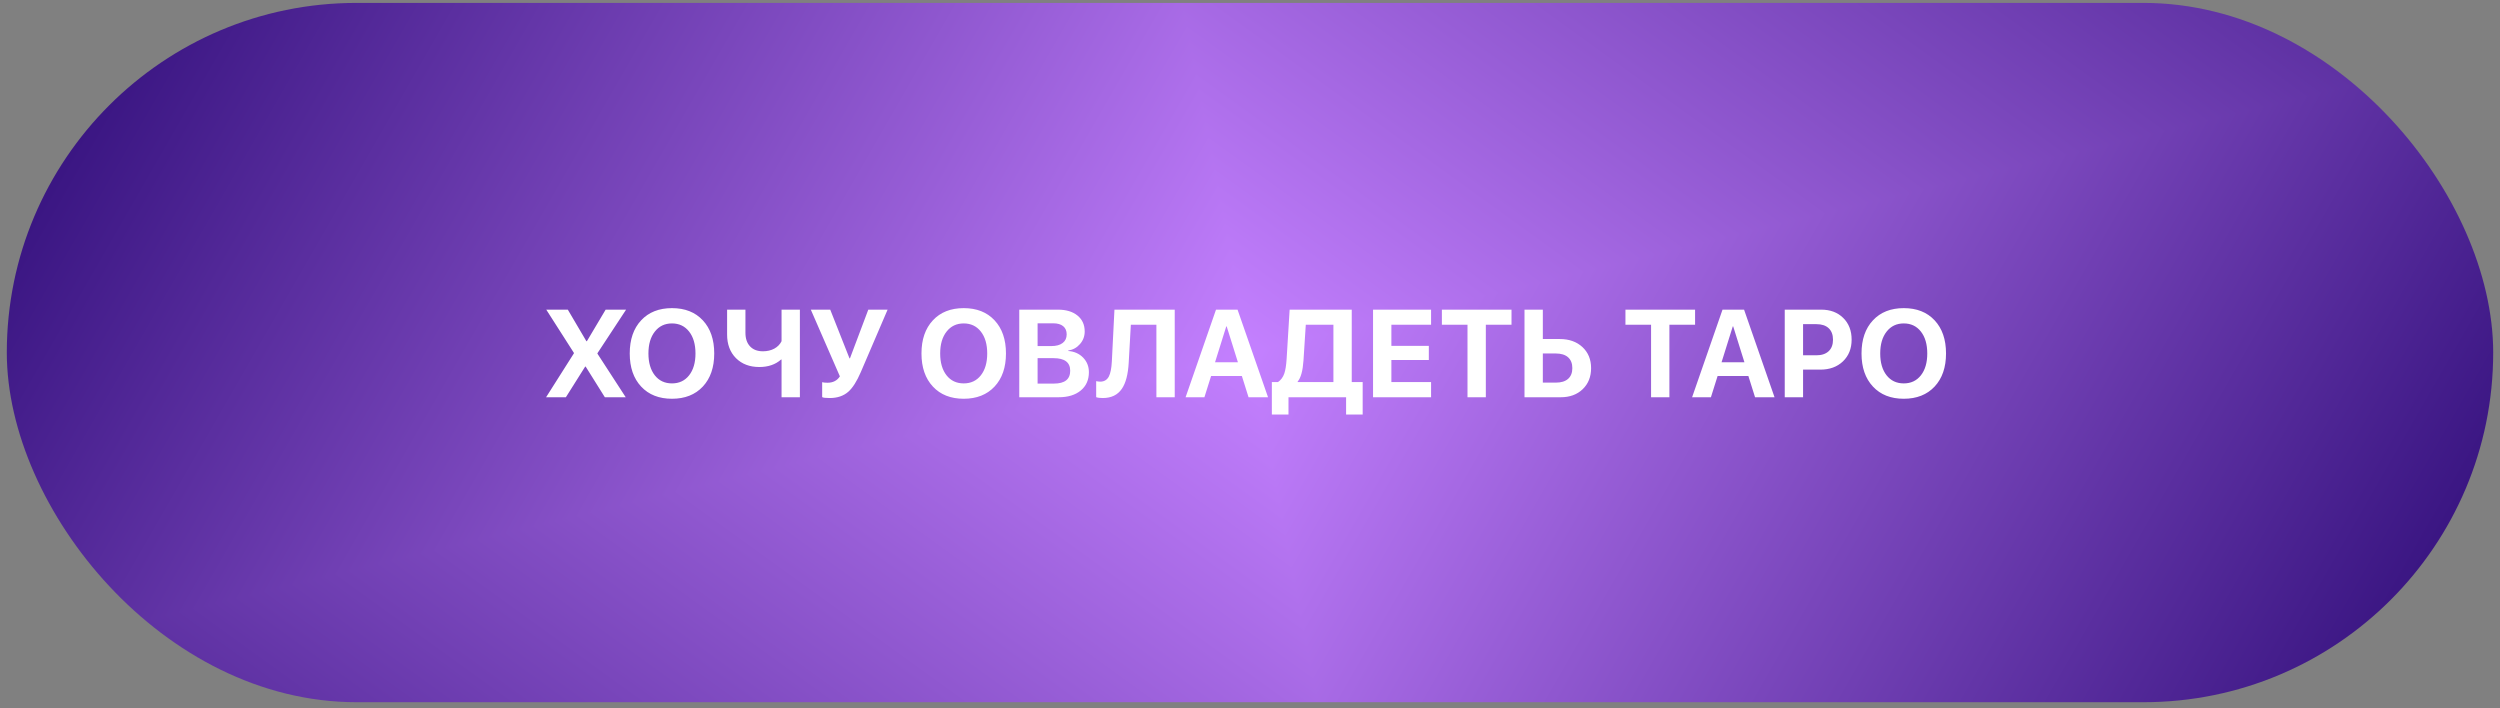 <?xml version="1.0" encoding="UTF-8"?> <svg xmlns="http://www.w3.org/2000/svg" width="286" height="81" viewBox="0 0 286 81" fill="none"><rect x="0" y="0" width="286" height="81" fill="#808080" stroke="none"/><g clip-path="url(#paint0_diamond_2712_1284_clip_path)" data-figma-skip-parse="true"><g transform="matrix(0.198 -0.048 0.043 0.222 143 40.334)"><rect x="0" y="0" width="729.387" height="325.959" fill="url(#paint0_diamond_2712_1284)" opacity="1" shape-rendering="crispEdges"></rect><rect x="0" y="0" width="729.387" height="325.959" transform="scale(1 -1)" fill="url(#paint0_diamond_2712_1284)" opacity="1" shape-rendering="crispEdges"></rect><rect x="0" y="0" width="729.387" height="325.959" transform="scale(-1 1)" fill="url(#paint0_diamond_2712_1284)" opacity="1" shape-rendering="crispEdges"></rect><rect x="0" y="0" width="729.387" height="325.959" transform="scale(-1)" fill="url(#paint0_diamond_2712_1284)" opacity="1" shape-rendering="crispEdges"></rect></g></g><rect x="0.778" y="0.333" width="284.444" height="80" rx="40" data-figma-gradient-fill="{&quot;type&quot;:&quot;GRADIENT_DIAMOND&quot;,&quot;stops&quot;:[{&quot;color&quot;:{&quot;r&quot;:0.76862746477127075,&quot;g&quot;:0.50196081399917603,&quot;b&quot;:1.0,&quot;a&quot;:1.0},&quot;position&quot;:0.0},{&quot;color&quot;:{&quot;r&quot;:0.14901961386203766,&quot;g&quot;:0.023529412224888802,&quot;b&quot;:0.43921568989753723,&quot;a&quot;:1.0},&quot;position&quot;:1.0}],&quot;stopsVar&quot;:[{&quot;color&quot;:{&quot;r&quot;:0.76862746477127075,&quot;g&quot;:0.50196081399917603,&quot;b&quot;:1.0,&quot;a&quot;:1.0},&quot;position&quot;:0.0},{&quot;color&quot;:{&quot;r&quot;:0.14901961386203766,&quot;g&quot;:0.023529412224888802,&quot;b&quot;:0.43921568989753723,&quot;a&quot;:1.0},&quot;position&quot;:1.0}],&quot;transform&quot;:{&quot;m00&quot;:395.37780761718750,&quot;m01&quot;:86.044441223144531,&quot;m02&quot;:-97.711067199707031,&quot;m10&quot;:-96.799995422363281,&quot;m11&quot;:444.80001831054688,&quot;m12&quot;:-133.66651916503906},&quot;opacity&quot;:1.0,&quot;blendMode&quot;:&quot;NORMAL&quot;,&quot;visible&quot;:true}"></rect><path d="M65.653 40.424V40.368L62.493 35.424H64.958L67.083 39.035H67.139L69.285 35.424H71.625L68.347 40.41V40.459L71.583 45.445H69.195L67 41.938H66.945L64.736 45.445H62.472L65.653 40.424ZM76.875 35.25C78.361 35.25 79.537 35.716 80.403 36.646C81.273 37.577 81.708 38.841 81.708 40.438C81.708 42.031 81.273 43.292 80.403 44.223C79.532 45.153 78.357 45.618 76.875 45.618C75.389 45.618 74.213 45.153 73.347 44.223C72.477 43.292 72.042 42.031 72.042 40.438C72.042 38.841 72.477 37.577 73.347 36.646C74.213 35.716 75.389 35.25 76.875 35.25ZM76.875 37C76.056 37 75.403 37.311 74.917 37.931C74.426 38.551 74.181 39.387 74.181 40.438C74.181 41.484 74.424 42.318 74.91 42.938C75.396 43.554 76.051 43.861 76.875 43.861C77.695 43.861 78.347 43.554 78.833 42.938C79.32 42.318 79.563 41.484 79.563 40.438C79.563 39.387 79.32 38.551 78.833 37.931C78.347 37.311 77.695 37 76.875 37ZM89.41 45.445V41.132H89.354C88.711 41.702 87.882 41.986 86.868 41.986C85.762 41.986 84.871 41.648 84.195 40.973C83.519 40.292 83.181 39.392 83.181 38.271V35.424H85.278V38.07C85.278 38.732 85.454 39.25 85.806 39.625C86.157 40 86.648 40.188 87.278 40.188C87.769 40.188 88.204 40.086 88.583 39.882C88.958 39.674 89.234 39.392 89.41 39.035V35.424H91.507V45.445H89.41ZM94.924 45.535C94.456 45.535 94.167 45.5 94.056 45.431V43.723C94.195 43.764 94.398 43.785 94.667 43.785C95.296 43.785 95.769 43.542 96.083 43.056L92.757 35.424H94.979L97.181 40.993H97.236L99.333 35.424H101.542L98.472 42.577C98.019 43.632 97.542 44.38 97.042 44.82C96.496 45.297 95.789 45.535 94.924 45.535ZM110.25 35.25C111.736 35.25 112.912 35.716 113.778 36.646C114.648 37.577 115.083 38.841 115.083 40.438C115.083 42.031 114.648 43.292 113.778 44.223C112.908 45.153 111.732 45.618 110.25 45.618C108.764 45.618 107.588 45.153 106.722 44.223C105.852 43.292 105.417 42.031 105.417 40.438C105.417 38.841 105.852 37.577 106.722 36.646C107.588 35.716 108.764 35.25 110.25 35.25ZM110.25 37C109.431 37 108.778 37.311 108.292 37.931C107.801 38.551 107.556 39.387 107.556 40.438C107.556 41.484 107.799 42.318 108.285 42.938C108.771 43.554 109.426 43.861 110.25 43.861C111.07 43.861 111.722 43.554 112.208 42.938C112.695 42.318 112.938 41.484 112.938 40.438C112.938 39.387 112.695 38.551 112.208 37.931C111.722 37.311 111.07 37 110.25 37ZM116.604 45.445V35.424H121.028C121.968 35.424 122.713 35.648 123.264 36.098C123.815 36.547 124.09 37.156 124.09 37.924C124.09 38.47 123.91 38.95 123.549 39.361C123.192 39.773 122.745 40.019 122.208 40.098V40.153C122.894 40.204 123.458 40.454 123.903 40.903C124.347 41.361 124.57 41.919 124.57 42.577C124.57 43.461 124.259 44.16 123.639 44.674C123.019 45.188 122.174 45.445 121.104 45.445H116.604ZM118.701 39.591H120.271C120.831 39.591 121.264 39.473 121.57 39.236C121.875 39.005 122.028 38.676 122.028 38.25C122.028 37.848 121.894 37.535 121.625 37.313C121.357 37.095 120.977 36.986 120.486 36.986H118.701V39.591ZM120.57 43.882C121.81 43.882 122.431 43.392 122.431 42.41C122.431 41.452 121.794 40.973 120.521 40.973H118.701V43.882H120.57ZM132.292 45.445V37.153H129.368L129.125 41.486C129.051 42.829 128.789 43.827 128.34 44.48C127.859 45.183 127.132 45.535 126.16 45.535C125.84 45.535 125.588 45.503 125.403 45.438V43.605C125.574 43.642 125.729 43.66 125.868 43.66C126.317 43.66 126.646 43.463 126.854 43.07C127.039 42.713 127.153 42.139 127.195 41.348L127.493 35.424H134.389V45.445H132.292ZM142.07 43.014H138.549L137.785 45.445H135.632L139.111 35.424H141.576L145.063 45.445H142.833L142.07 43.014ZM139 41.445H141.618L140.333 37.341H140.285L139 41.445ZM149.118 41.243C149.039 42.424 148.817 43.227 148.451 43.653V43.709H152.542V37.146H149.382L149.118 41.243ZM147.403 47.424H145.5V43.709H146.201C146.535 43.482 146.776 43.156 146.924 42.73C147.053 42.355 147.141 41.806 147.188 41.084L147.535 35.424H154.639V43.709H155.889V47.424H153.993V45.445H147.403V47.424ZM163.715 45.445H157.076V35.424H163.715V37.153H159.174V39.57H163.458V41.181H159.174V43.709H163.715V45.445ZM167.882 45.445V37.153H164.951V35.424H172.917V37.153H169.979V45.445H167.882ZM174.403 35.424H176.5V38.785H178.445C179.505 38.785 180.366 39.091 181.028 39.702C181.69 40.318 182.021 41.121 182.021 42.111C182.021 43.107 181.699 43.912 181.056 44.528C180.417 45.139 179.581 45.445 178.549 45.445H174.403V35.424ZM177.993 43.771C178.595 43.771 179.058 43.63 179.382 43.348C179.711 43.061 179.875 42.648 179.875 42.111C179.875 41.575 179.711 41.16 179.382 40.868C179.053 40.581 178.588 40.438 177.986 40.438H176.5V43.771H177.993ZM188.882 45.445V37.153H185.951V35.424H193.917V37.153H190.979V45.445H188.882ZM200.014 43.014H196.493L195.729 45.445H193.576L197.056 35.424H199.521L203.007 45.445H200.778L200.014 43.014ZM196.945 41.445H199.563L198.278 37.341H198.229L196.945 41.445ZM208.354 35.424C209.387 35.424 210.222 35.739 210.861 36.368C211.505 36.998 211.826 37.827 211.826 38.855C211.826 39.878 211.495 40.706 210.833 41.341C210.171 41.97 209.31 42.285 208.25 42.285H206.271V45.445H204.174V35.424H208.354ZM206.271 40.646H207.792C208.394 40.646 208.861 40.491 209.195 40.181C209.528 39.871 209.695 39.431 209.695 38.861C209.695 38.292 209.528 37.852 209.195 37.542C208.866 37.236 208.401 37.084 207.799 37.084H206.271V40.646ZM217.792 35.25C219.278 35.25 220.454 35.716 221.32 36.646C222.19 37.577 222.625 38.841 222.625 40.438C222.625 42.031 222.19 43.292 221.32 44.223C220.449 45.153 219.273 45.618 217.792 45.618C216.306 45.618 215.13 45.153 214.264 44.223C213.394 43.292 212.958 42.031 212.958 40.438C212.958 38.841 213.394 37.577 214.264 36.646C215.13 35.716 216.306 35.25 217.792 35.25ZM217.792 37C216.972 37 216.32 37.311 215.833 37.931C215.343 38.551 215.097 39.387 215.097 40.438C215.097 41.484 215.34 42.318 215.826 42.938C216.313 43.554 216.968 43.861 217.792 43.861C218.611 43.861 219.264 43.554 219.75 42.938C220.236 42.318 220.479 41.484 220.479 40.438C220.479 39.387 220.236 38.551 219.75 37.931C219.264 37.311 218.611 37 217.792 37Z" fill="white"></path><defs><clipPath id="paint0_diamond_2712_1284_clip_path"><rect x="0.778" y="0.333" width="284.444" height="80" rx="40"></rect></clipPath><linearGradient id="paint0_diamond_2712_1284" x1="0" y1="0" x2="500" y2="500" gradientUnits="userSpaceOnUse"><stop stop-color="#C480FF"></stop><stop offset="1" stop-color="#260670"></stop></linearGradient></defs></svg> 